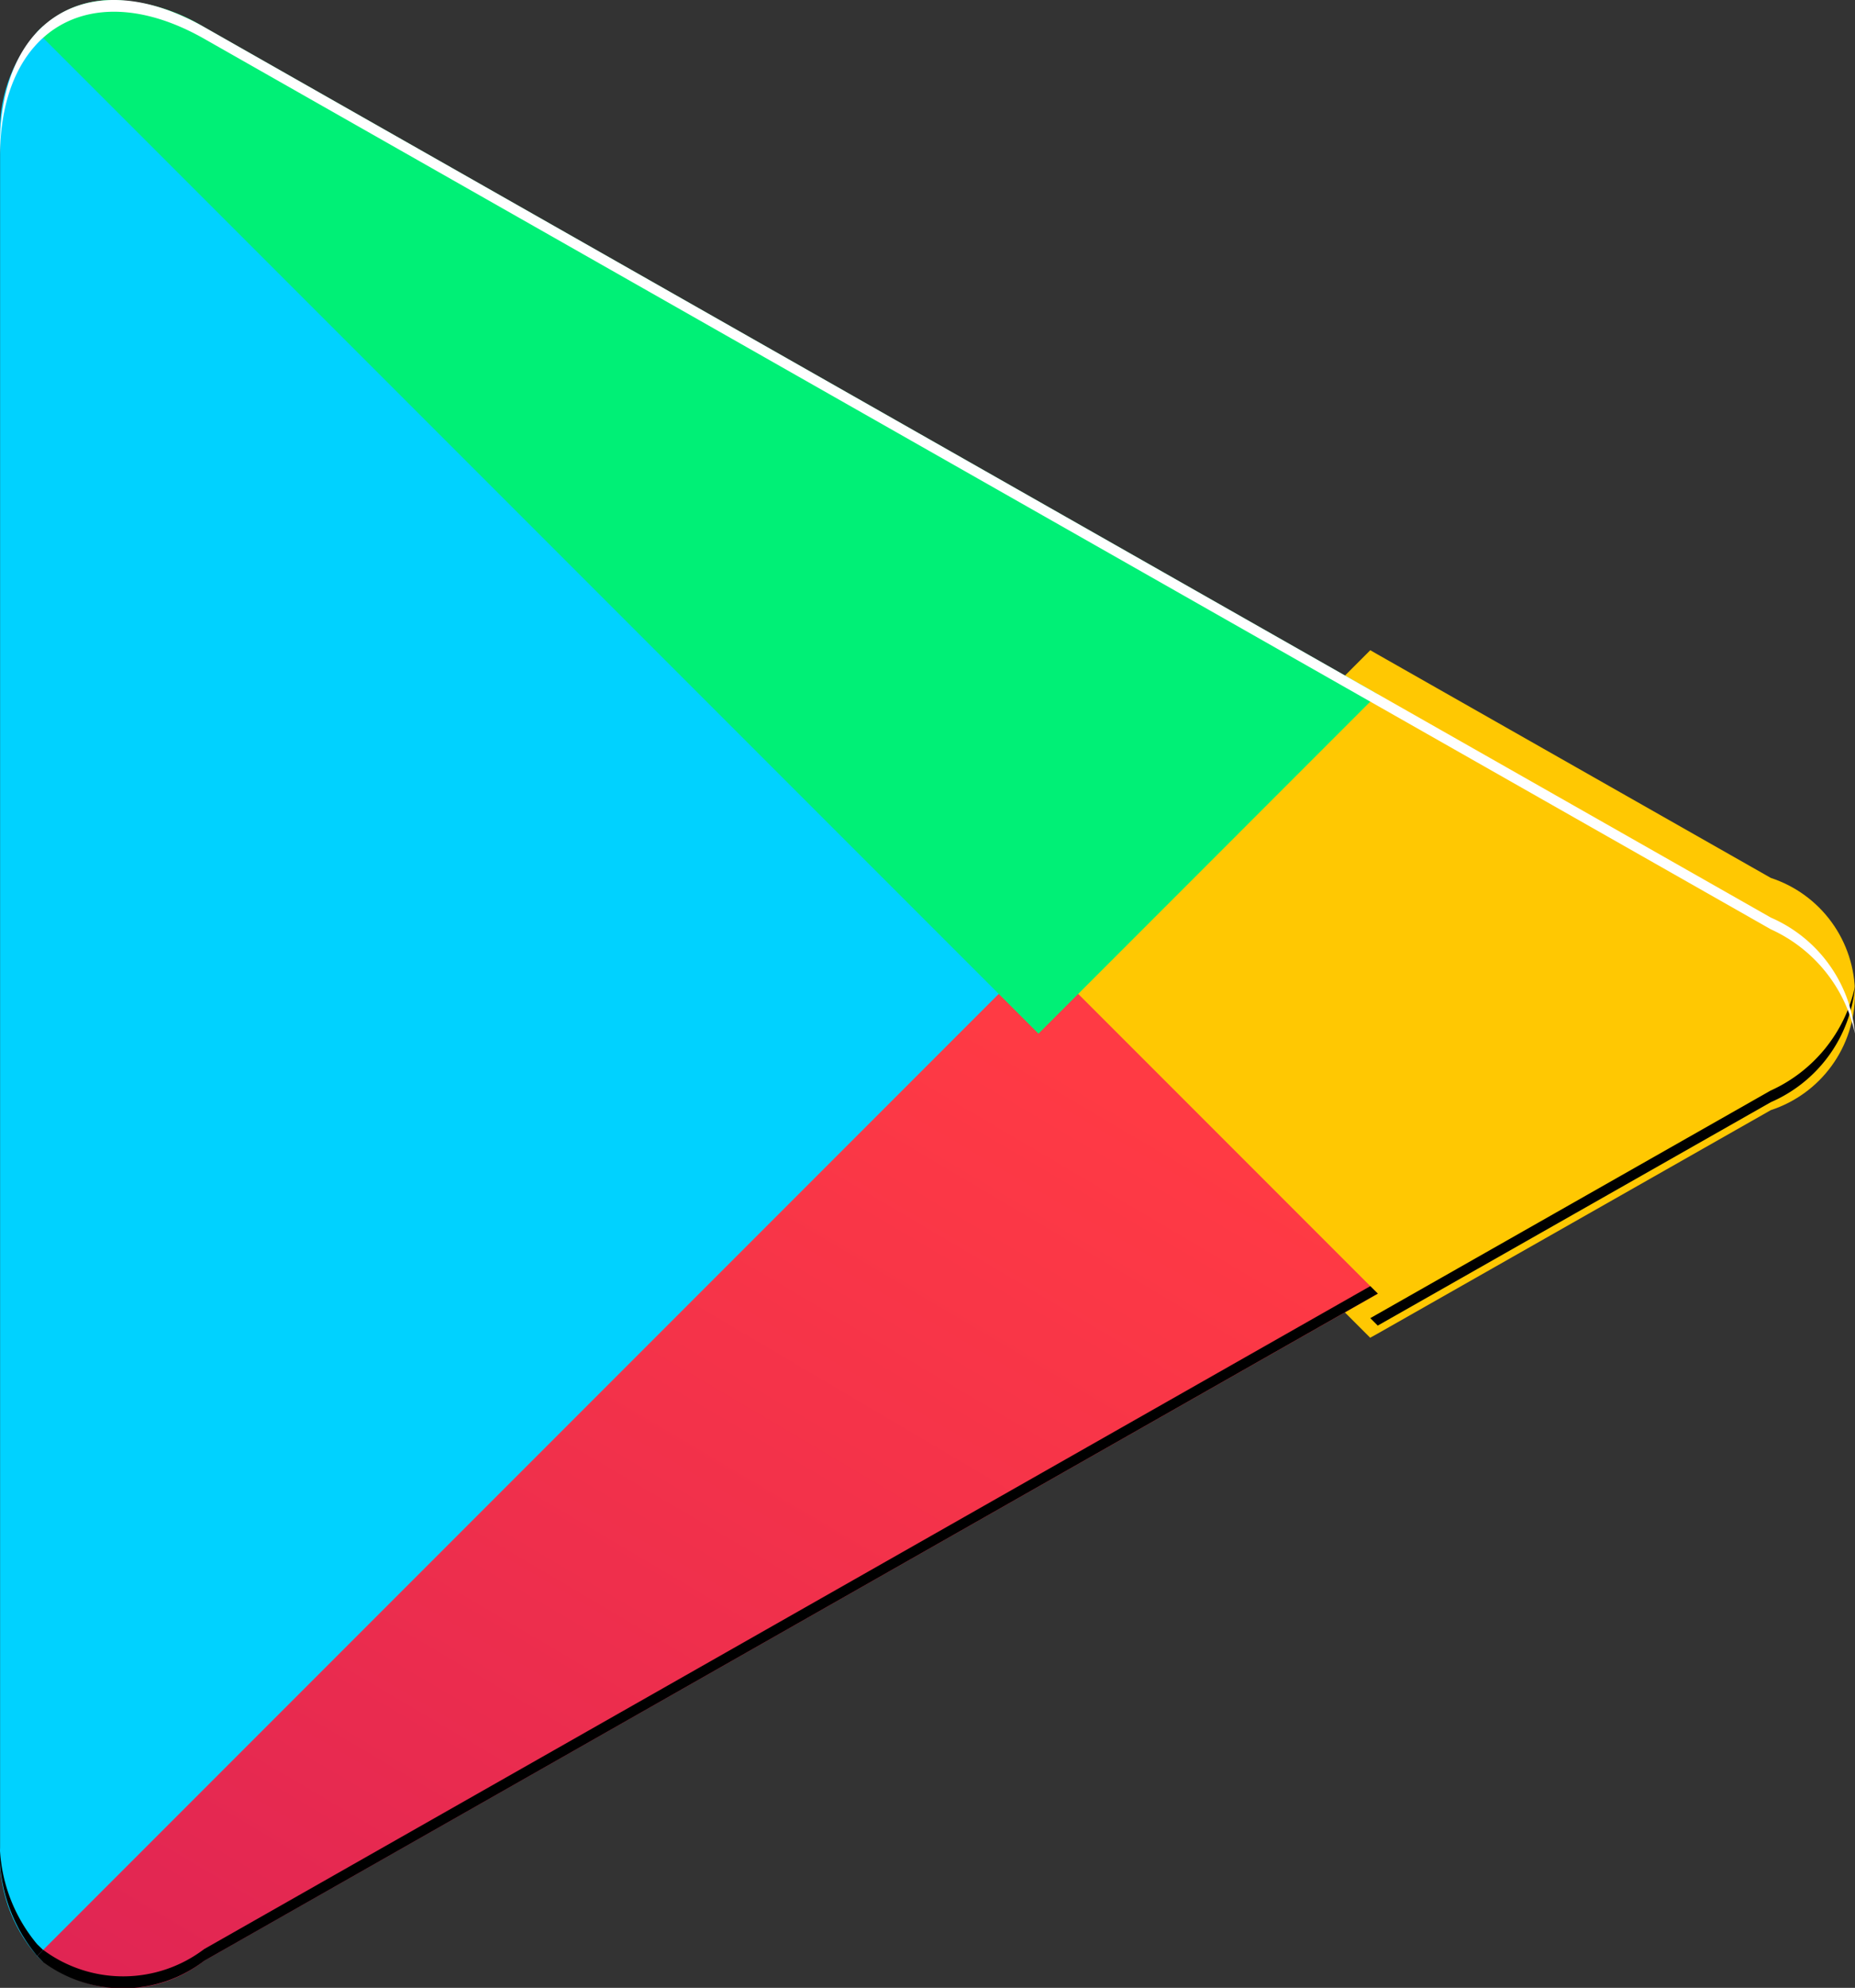 <svg xmlns="http://www.w3.org/2000/svg" xmlns:xlink="http://www.w3.org/1999/xlink" width="18.672" height="20" viewBox="0 0 18.672 20"><rect x="0" y="0" width="18.672" height="20" fill="#333333" stroke="none"/><defs><clipPath id="a"><path d="M.374.057A1.517,1.517,0,0,0,0,1.148H0V18.327a1.513,1.513,0,0,0,.374,1.091h0l.059.057L10.453,9.851V9.624L.433,0Z" transform="translate(0)" fill="none"/></clipPath><clipPath id="b"><path d="M0,3.341v.236L3.339,6.917l.076-.042L7.372,4.627a1.229,1.229,0,0,0,0-2.336h0L3.415.043,3.34,0Z" fill="none"/></clipPath><clipPath id="c"><path d="M0,10.078a1.315,1.315,0,0,0,1.68.05h0L13.494,3.416,10.078,0Z" fill="none"/></clipPath><linearGradient id="d" x1="0.862" y1="0.178" x2="-0.501" y2="1.948" gradientUnits="objectBoundingBox"><stop offset="0" stop-color="#ff3a44"/><stop offset="1" stop-color="#c31162"/></linearGradient><clipPath id="e"><path d="M0,.322,10.078,10.4l3.415-3.416L1.68.273A1.857,1.857,0,0,0,.774,0h0A1.033,1.033,0,0,0,0,.322" fill="none"/></clipPath></defs><g transform="translate(0 0)"><g transform="translate(0.001 0.263)"><path d="M.374.057A1.517,1.517,0,0,0,0,1.148H0V18.327a1.513,1.513,0,0,0,.374,1.091h0l.059.057L10.453,9.851V9.624L.433,0Z" transform="translate(0 0)" fill="none"/><g transform="translate(0 0)" clip-path="url(#a)"><path d="M.374.057A1.517,1.517,0,0,0,0,1.148H0V18.327a1.513,1.513,0,0,0,.374,1.091h0l.059.057L10.453,9.851V9.624L.433,0Z" transform="translate(0)" fill="#00d2ff"/></g></g><g transform="translate(10.453 6.542)"><path d="M0,3.341v.236L3.339,6.917l.076-.042L7.372,4.627a1.229,1.229,0,0,0,0-2.336h0L3.415.043,3.34,0Z" transform="translate(0 0)" fill="none"/><g transform="translate(0 0)" clip-path="url(#b)"><path d="M0,3.341v.236L3.339,6.917l.076-.042L7.372,4.627a1.229,1.229,0,0,0,0-2.336h0L3.415.043,3.34,0Z" fill="#ffc802"/></g></g><g transform="translate(0.375 9.6)"><path d="M0,10.078a1.315,1.315,0,0,0,1.68.05h0L13.494,3.416,10.078,0Z" transform="translate(0 0)" fill="none"/><g transform="translate(0 0)" clip-path="url(#c)"><path d="M0,10.078a1.315,1.315,0,0,0,1.68.05h0L13.494,3.416,10.078,0Z" fill="url(#d)"/></g></g><g transform="translate(0.375 0)"><path d="M0,.322,10.078,10.4l3.415-3.416L1.68.273A1.857,1.857,0,0,0,.774,0h0A1.033,1.033,0,0,0,0,.322" transform="translate(0 0)" fill="none"/><g transform="translate(0 0)" clip-path="url(#e)"><path d="M0,.322,10.078,10.4l3.415-3.416L1.68.273A1.857,1.857,0,0,0,.774,0h0A1.033,1.033,0,0,0,0,.322" fill="#00f076"/></g></g><g transform="translate(0 0)"><path d="M13.418,0,1.68,6.67A1.349,1.349,0,0,1,.06,6.678L0,6.739.059,6.8h0A1.348,1.348,0,0,0,1.68,6.788L13.494.075Z" transform="translate(0.375 12.94)"/><path d="M.374,1.136A1.619,1.619,0,0,1,0,0V.118A1.619,1.619,0,0,0,.374,1.254l.06-.06Z" transform="translate(0 18.425)"/><path d="M4.032,1.049,0,3.34l.075.075L4.032,1.167A1.418,1.418,0,0,0,4.88,0a1.505,1.505,0,0,1-.847,1.049" transform="translate(13.793 9.922)"/><path d="M2.055.39l15.77,8.96a1.5,1.5,0,0,1,.847,1.05,1.417,1.417,0,0,0-.847-1.168L2.055.272C.924-.37,0,.164,0,1.458v.118C0,.282.924-.252,2.055.39" transform="translate(0 0)" fill="#fff"/></g></g></svg>